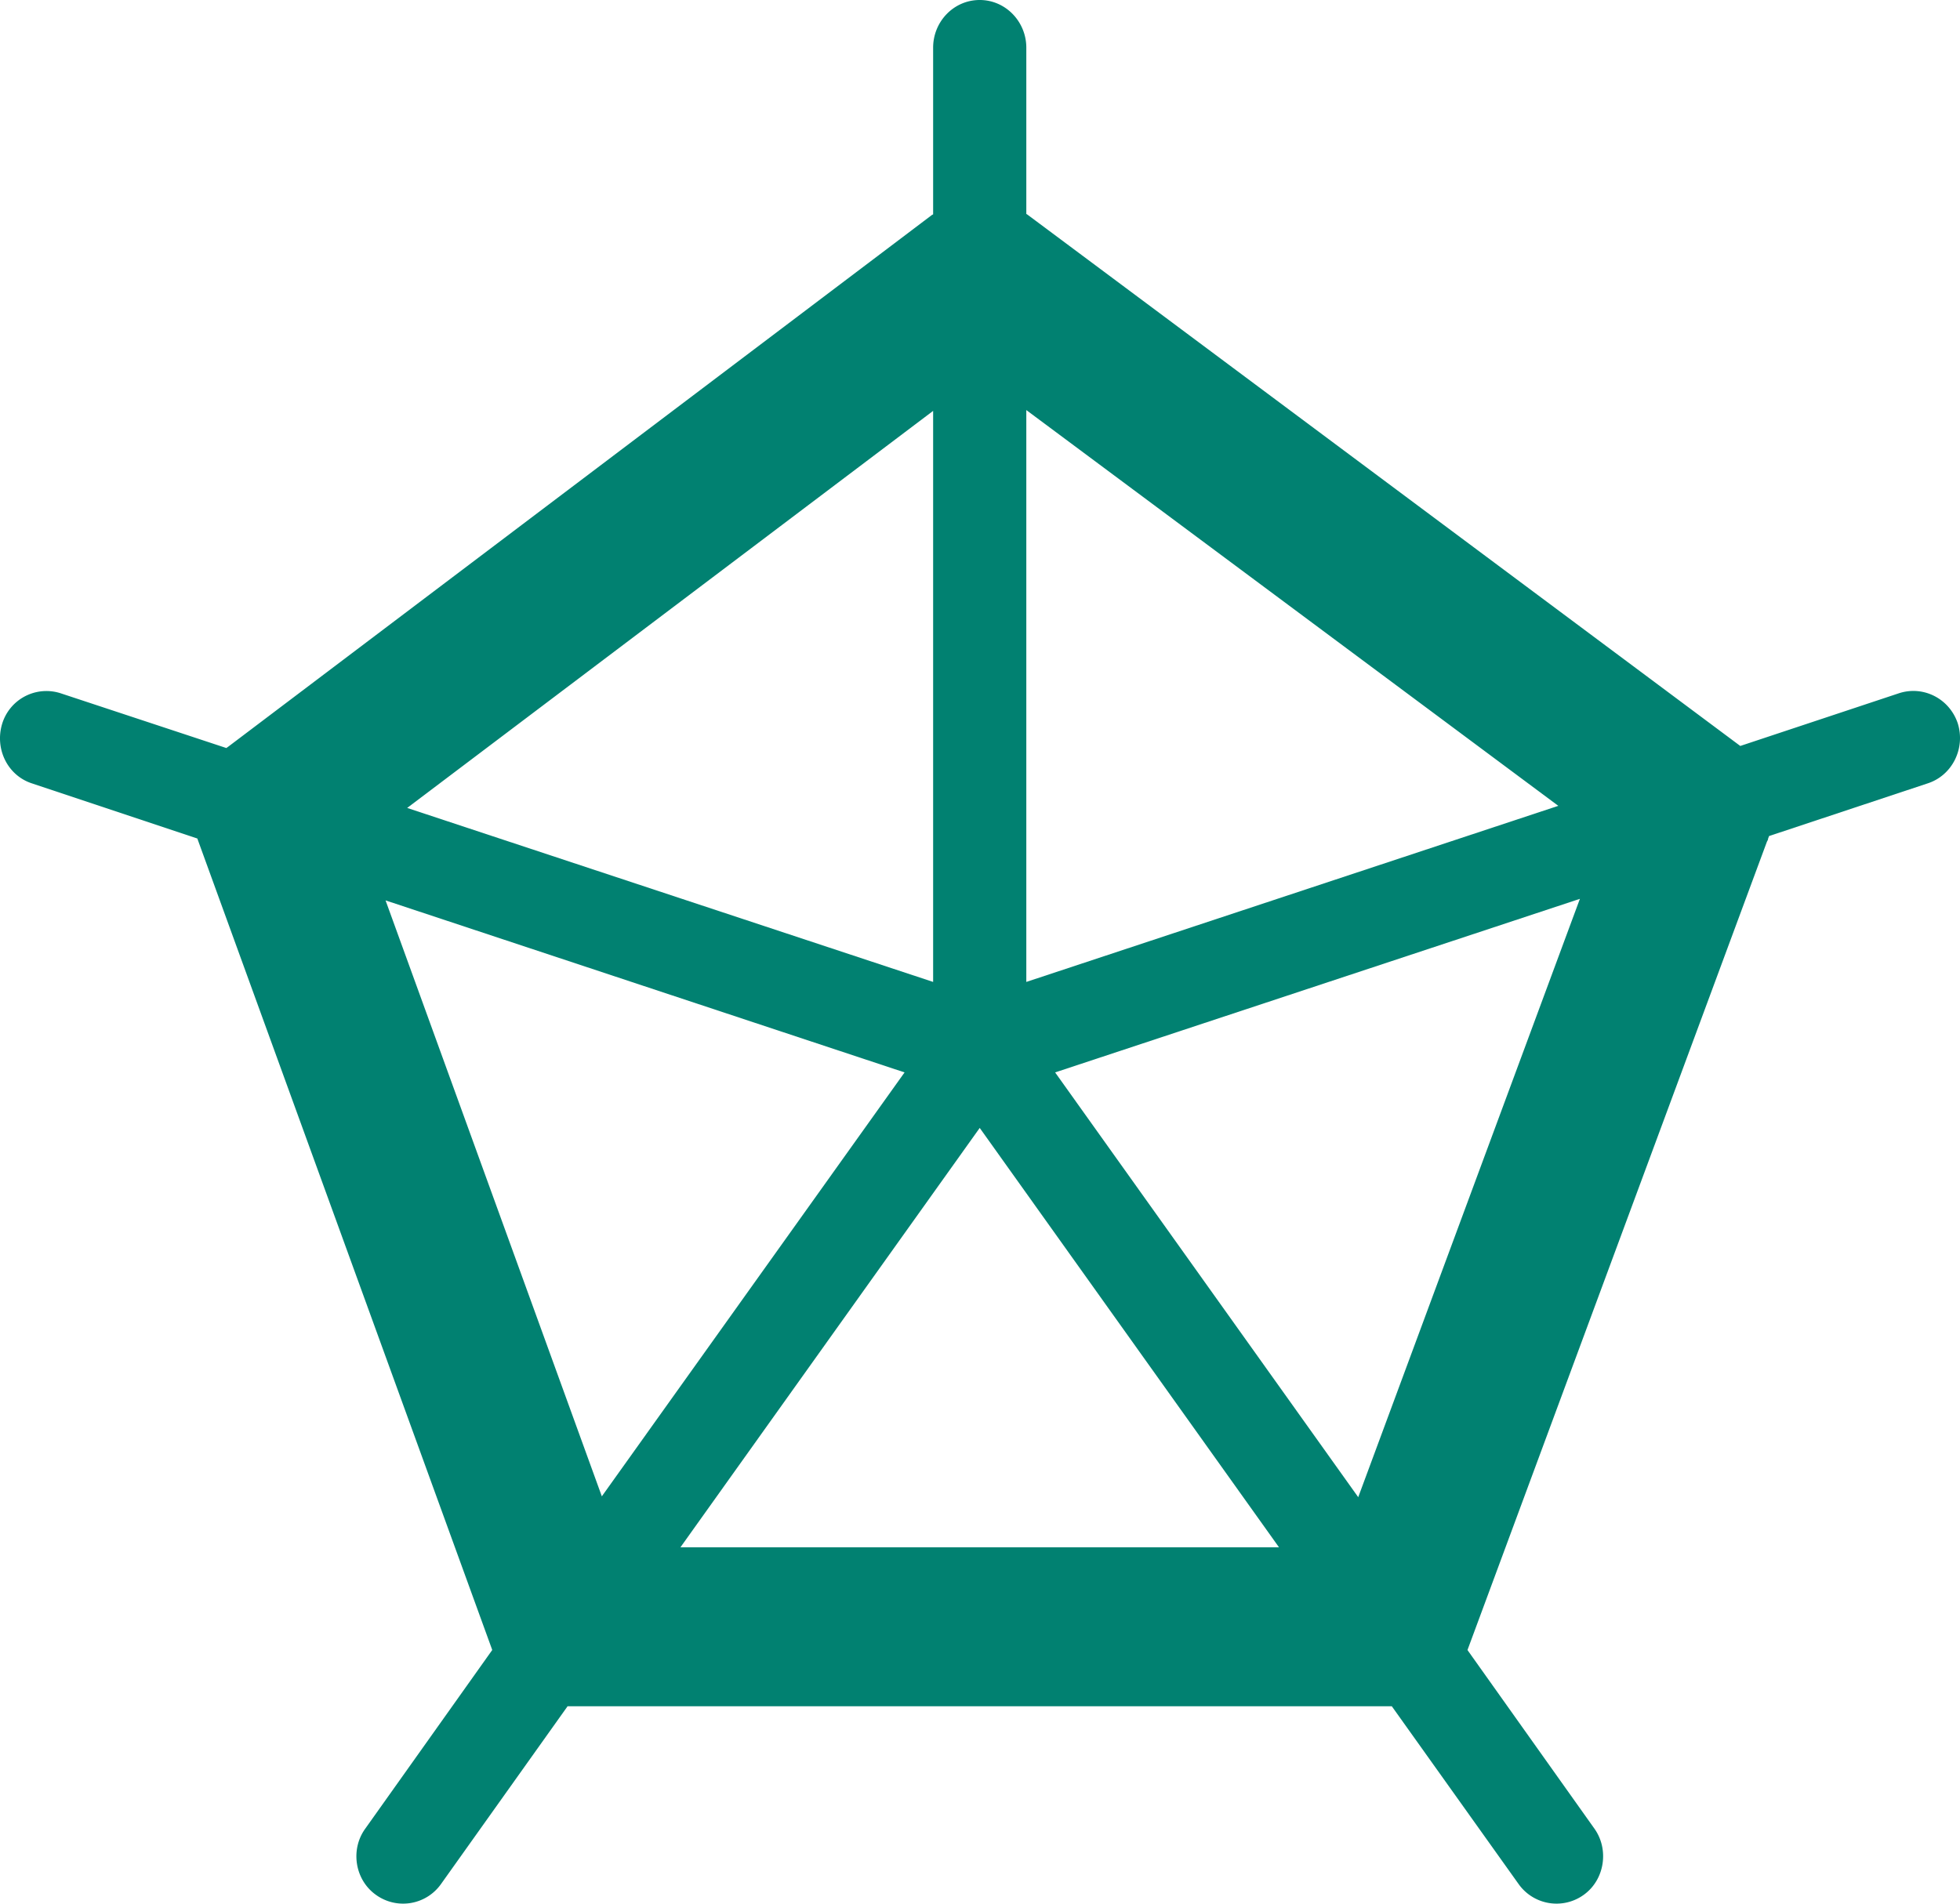 <svg width="70" height="68" viewBox="0 0 70 68" fill="none" xmlns="http://www.w3.org/2000/svg">
    <path fill-rule="evenodd" clip-rule="evenodd" d="m21.494 53.45 10.812-15.143-18.536-6.144 7.724 21.287zm24.185 1.821L34.99 40.29 24.301 55.271H45.68zm10.746-23.164-18.742 6.2L48.508 53.48l7.917-21.373zM36.654 14.648v20.427l19-6.29-19-14.137zm-3.328 20.427V14.677L14.542 28.86l18.784 6.215zm29.856-5.212-.034.088-.008.046-.036.07L52.41 58.94l4.53 6.375c.535.746.37 1.823-.365 2.36a1.66 1.66 0 0 1-2.33-.363l-4.538-6.364H20.271l-4.53 6.364a1.658 1.658 0 0 1-2.327.364c-.743-.538-.909-1.615-.365-2.361l4.53-6.375-.009-.03L7.068 30.009l-.02-.057-5.895-1.965c-.88-.278-1.352-1.238-1.073-2.142a1.652 1.652 0 0 1 2.094-1.078l5.91 1.953.086-.062L33.29 7.674l.036-.016V1.703c0-.93.735-1.703 1.664-1.703.924 0 1.664.773 1.664 1.703v5.94l.029.015 25.47 18.988 5.659-1.88c.879-.291 1.816.19 2.11 1.078.278.904-.208 1.864-1.087 2.142l-5.652 1.877z" fill="#018171"/>
</svg>
